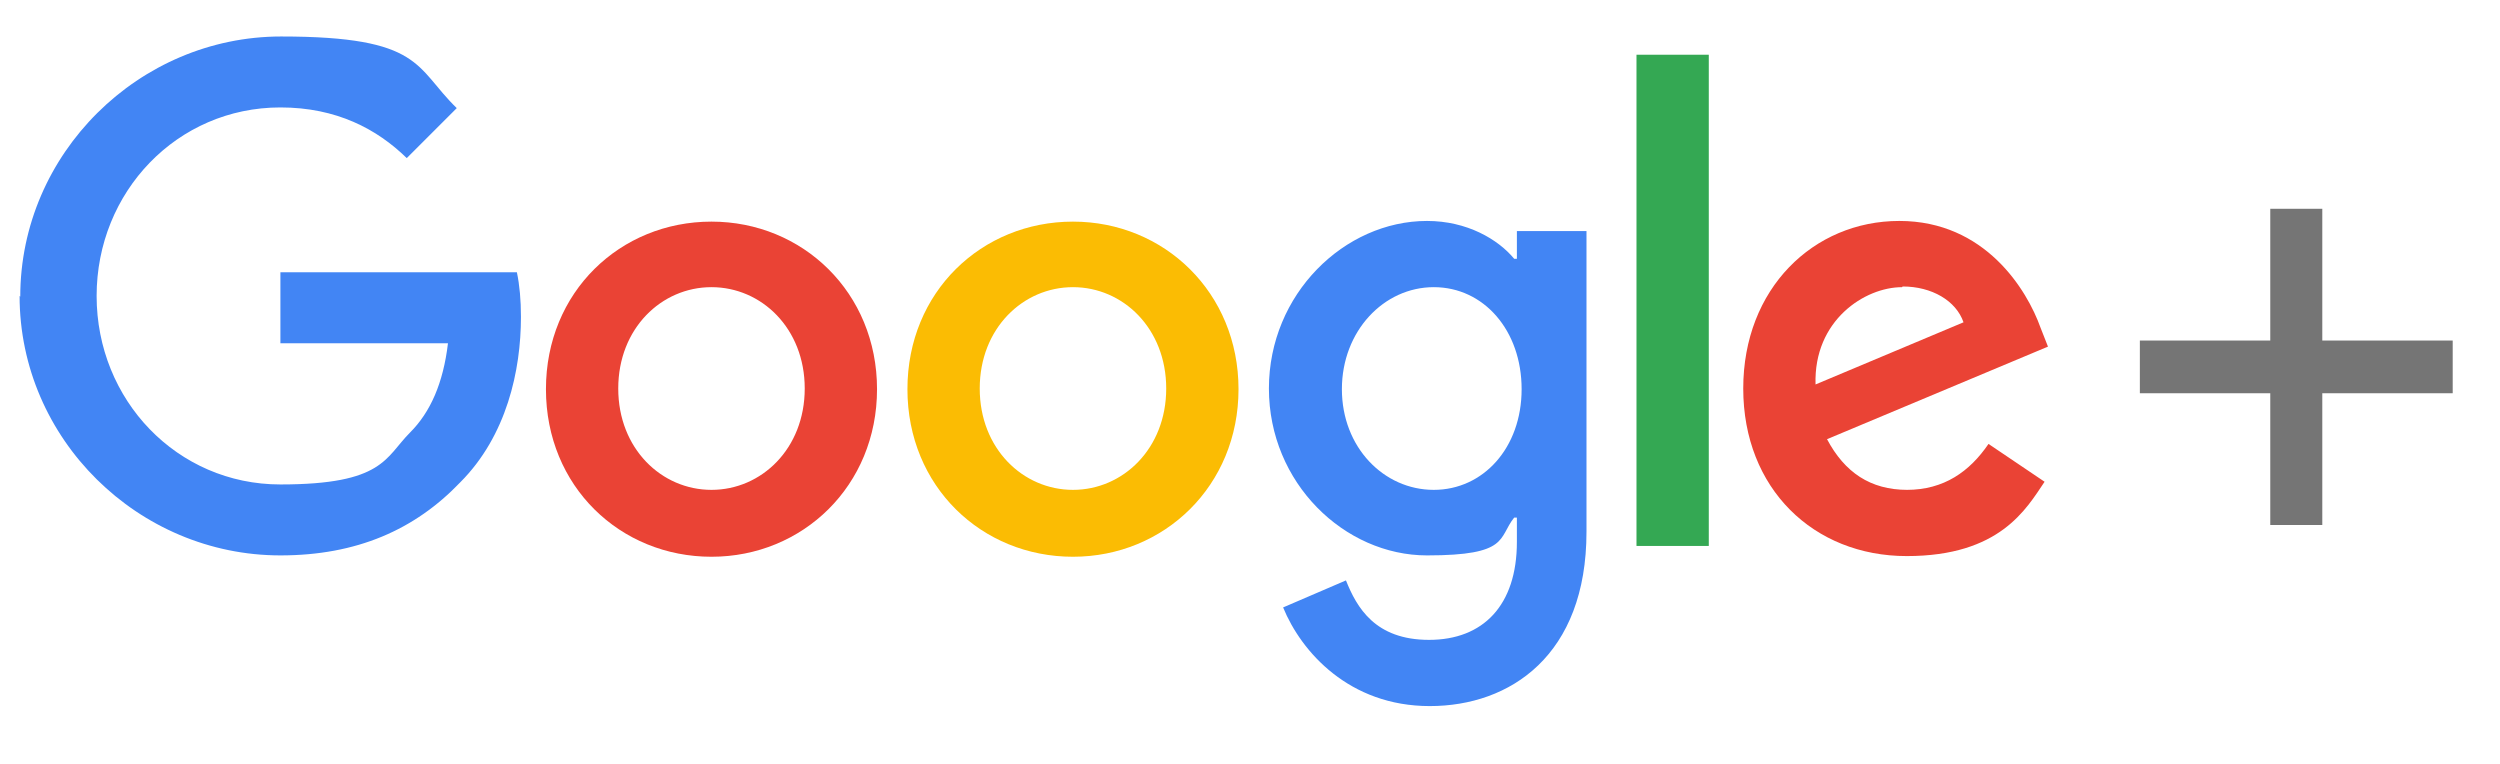 <?xml version="1.0" encoding="UTF-8"?>
<svg xmlns="http://www.w3.org/2000/svg" id="Layer_1" version="1.1" viewBox="0 0 370 113">
  <defs>
    <style>
      .st0 {
        fill: #4285f4;
      }

      .st1 {
        fill: #757575;
      }

      .st2 {
        fill: #34a853;
      }

      .st3 {
        fill: #ea4335;
      }

      .st4 {
        fill: #fbbc03;
      }
    </style>
  </defs>
  <path class="st1" d="M343.7,50.4h19.3v7.8h-19.3v19.5h-7.7v-19.5h-19.3v-7.8h19.3v-19.5h7.7v19.5Z"></path>
  <path class="st0" d="M3,43.9C3,22.7,20.6,5.4,41.6,5.4s19.8,4.6,26,10.6l-7.4,7.4c-4.4-4.3-10.4-7.5-18.7-7.5-15.3,0-27.2,12.5-27.2,27.9s11.9,27.9,27.2,27.9,15.5-4,19.2-7.7c3-3,4.9-7.3,5.6-13.2h-24.8v-10.5h35c.4,1.9.6,4.1.6,6.6,0,7.9-2.1,17.6-9,24.5-6.7,7-15.3,10.8-26.6,10.8-21,0-38.6-17.2-38.6-38.4h0Z"></path>
  <path class="st3" d="M105.3,32.8c-13.5,0-24.5,10.4-24.5,24.8s11,24.8,24.5,24.8,24.5-10.5,24.5-24.8-11-24.8-24.5-24.8ZM105.3,72.5c-7.4,0-13.8-6.1-13.8-15s6.4-15,13.8-15,13.8,6.1,13.8,15-6.4,15-13.8,15Z"></path>
  <path class="st4" d="M158.8,32.8c-13.5,0-24.5,10.4-24.5,24.8s11,24.8,24.5,24.8,24.5-10.5,24.5-24.8-11-24.8-24.5-24.8h0ZM158.8,72.5c-7.4,0-13.8-6.1-13.8-15s6.4-15,13.8-15,13.8,6.1,13.8,15-6.4,15-13.8,15Z"></path>
  <path class="st0" d="M224.5,34.3v4h-.4c-2.4-2.9-7-5.6-12.9-5.6-12.2,0-23.4,10.8-23.4,24.8s11.2,24.7,23.4,24.7,10.5-2.6,12.9-5.6h.4v3.6c0,9.4-5,14.5-13,14.5s-10.7-4.8-12.3-8.8l-9.3,4c2.7,6.6,9.8,14.6,21.7,14.6s23.2-7.5,23.2-25.8v-44.5h-10.3ZM212.2,72.5c-7.4,0-13.6-6.3-13.6-14.9s6.2-15.1,13.6-15.1,13,6.4,13,15.1c0,8.7-5.7,14.9-13,14.9h0Z"></path>
  <path class="st2" d="M242.2,8.1h10.7v72.7h-10.7V8.1Z"></path>
  <path class="st3" d="M282.3,72.5c-5.5,0-9.3-2.6-11.9-7.5l32.7-13.7-1.1-2.8c-2-5.6-8.2-15.8-20.9-15.8s-23.1,10-23.1,24.8,10.4,24.8,24.2,24.8,17.7-7,20.4-11l-8.3-5.6c-2.8,4.1-6.6,6.8-12.1,6.8h0ZM281.6,42.4c4.3,0,7.9,2.1,9,5.3l-21.9,9.2c-.3-9.5,7.3-14.4,12.8-14.4Z"></path>
</svg>
